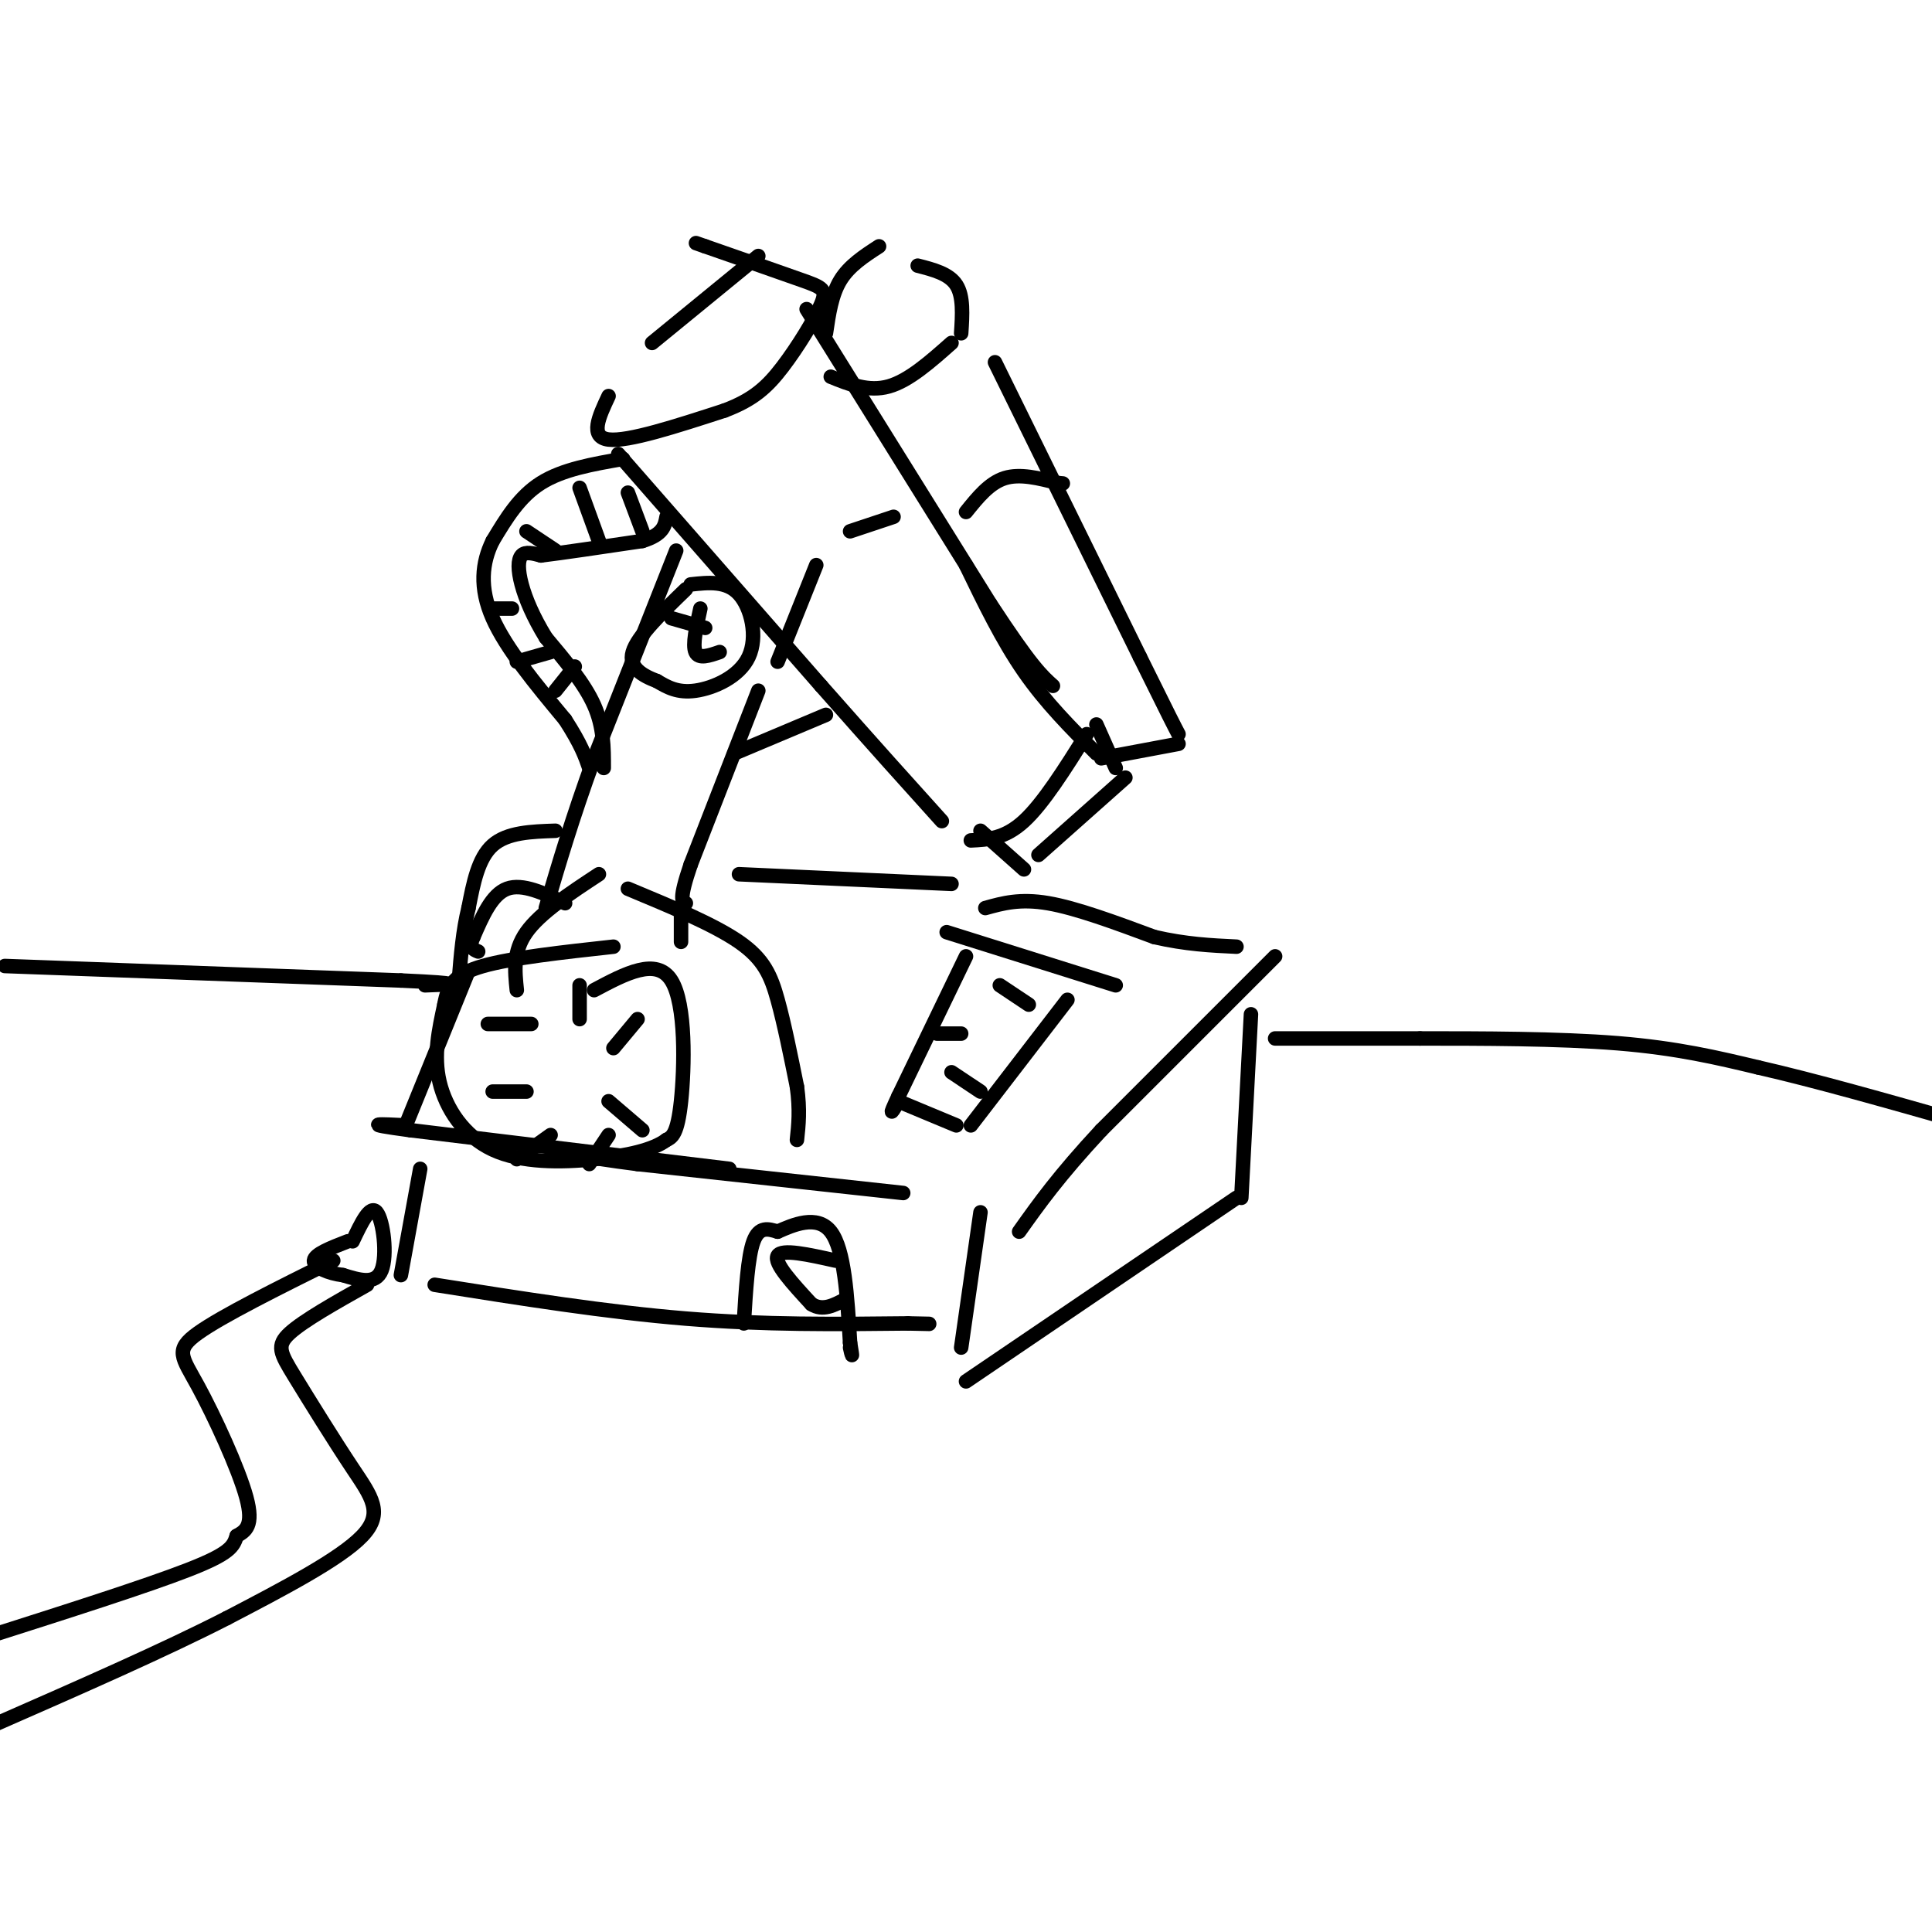 <svg viewBox='0 0 400 400' version='1.1' xmlns='http://www.w3.org/2000/svg' xmlns:xlink='http://www.w3.org/1999/xlink'><g fill='none' stroke='rgb(0,0,0)' stroke-width='3' stroke-linecap='round' stroke-linejoin='round'><path d='M157,53c0.000,0.000 -22.000,18.000 -22,18'/><path d='M126,82c-2.000,4.250 -4.000,8.500 0,9c4.000,0.500 14.000,-2.750 24,-6'/><path d='M150,85c5.946,-2.236 8.810,-4.826 12,-9c3.190,-4.174 6.705,-9.931 8,-13c1.295,-3.069 0.370,-3.448 -4,-5c-4.370,-1.552 -12.185,-4.276 -20,-7'/><path d='M146,51c-3.333,-1.167 -1.667,-0.583 0,0'/><path d='M167,64c0.000,0.000 38.000,61.000 38,61'/><path d='M205,125c8.500,13.000 10.750,15.000 13,17'/><path d='M128,94c0.000,0.000 42.000,48.000 42,48'/><path d='M170,142c11.167,12.667 18.083,20.333 25,28'/><path d='M201,174c3.500,-0.167 7.000,-0.333 11,-4c4.000,-3.667 8.500,-10.833 13,-18'/><path d='M227,150c0.000,0.000 4.000,9.000 4,9'/><path d='M233,161c0.000,0.000 -18.000,16.000 -18,16'/><path d='M212,180c0.000,0.000 -9.000,-8.000 -9,-8'/><path d='M185,107c0.000,0.000 -9.000,3.000 -9,3'/><path d='M169,117c0.000,0.000 -8.000,20.000 -8,20'/><path d='M157,143c0.000,0.000 -14.000,36.000 -14,36'/><path d='M143,179c-2.500,7.333 -1.750,7.667 -1,8'/><path d='M140,114c0.000,0.000 -17.000,43.000 -17,43'/><path d='M123,157c-4.500,12.333 -7.250,21.667 -10,31'/><path d='M141,189c0.000,0.000 0.000,6.000 0,6'/><path d='M107,205c-0.417,-4.000 -0.833,-8.000 2,-12c2.833,-4.000 8.917,-8.000 15,-12'/><path d='M130,184c8.911,3.711 17.822,7.422 23,11c5.178,3.578 6.622,7.022 8,12c1.378,4.978 2.689,11.489 4,18'/><path d='M165,225c0.667,4.833 0.333,7.917 0,11'/><path d='M151,242c0.000,0.000 -66.000,-8.000 -66,-8'/><path d='M85,234c-11.167,-1.500 -6.083,-1.250 -1,-1'/><path d='M84,233c0.000,0.000 13.000,-32.000 13,-32'/><path d='M153,181c0.000,0.000 44.000,2.000 44,2'/><path d='M204,188c3.583,-1.000 7.167,-2.000 13,-1c5.833,1.000 13.917,4.000 22,7'/><path d='M239,194c6.500,1.500 11.750,1.750 17,2'/><path d='M264,198c0.000,0.000 -36.000,36.000 -36,36'/><path d='M228,234c-8.833,9.500 -12.917,15.250 -17,21'/><path d='M187,247c0.000,0.000 -55.000,-6.000 -55,-6'/><path d='M132,241c-11.833,-1.500 -13.917,-2.250 -16,-3'/><path d='M203,251c0.000,0.000 -4.000,28.000 -4,28'/><path d='M259,210c0.000,0.000 -2.000,38.000 -2,38'/><path d='M200,286c0.000,0.000 56.000,-38.000 56,-38'/><path d='M87,242c0.000,0.000 -4.000,22.000 -4,22'/><path d='M90,266c17.833,2.833 35.667,5.667 52,7c16.333,1.333 31.167,1.167 46,1'/><path d='M188,274c7.667,0.167 3.833,0.083 0,0'/><path d='M182,51c-3.083,2.000 -6.167,4.000 -8,7c-1.833,3.000 -2.417,7.000 -3,11'/><path d='M172,78c3.917,1.583 7.833,3.167 12,2c4.167,-1.167 8.583,-5.083 13,-9'/><path d='M199,69c0.250,-3.833 0.500,-7.667 -1,-10c-1.500,-2.333 -4.750,-3.167 -8,-4'/><path d='M206,75c0.000,0.000 30.000,61.000 30,61'/><path d='M236,136c6.333,12.833 7.167,14.417 8,16'/><path d='M244,154c0.000,0.000 -16.000,3.000 -16,3'/><path d='M227,156c-5.250,-5.250 -10.500,-10.500 -15,-17c-4.500,-6.500 -8.250,-14.250 -12,-22'/><path d='M73,257c1.822,-3.844 3.644,-7.689 5,-6c1.356,1.689 2.244,8.911 1,12c-1.244,3.089 -4.622,2.044 -8,1'/><path d='M71,264c-2.889,-0.333 -6.111,-1.667 -6,-3c0.111,-1.333 3.556,-2.667 7,-4'/><path d='M76,266c-6.573,3.699 -13.145,7.397 -16,10c-2.855,2.603 -1.992,4.110 1,9c2.992,4.890 8.113,13.163 12,19c3.887,5.837 6.539,9.239 2,14c-4.539,4.761 -16.270,10.880 -28,17'/><path d='M47,335c-12.667,6.500 -30.333,14.250 -48,22'/><path d='M69,261c-11.524,5.732 -23.048,11.464 -28,15c-4.952,3.536 -3.333,4.875 0,11c3.333,6.125 8.381,17.036 10,23c1.619,5.964 -0.190,6.982 -2,8'/><path d='M49,318c-0.667,2.178 -1.333,3.622 -10,7c-8.667,3.378 -25.333,8.689 -42,14'/><path d='M123,205c6.467,-3.444 12.933,-6.889 16,-2c3.067,4.889 2.733,18.111 2,25c-0.733,6.889 -1.867,7.444 -3,8'/><path d='M138,236c-2.767,2.093 -8.185,3.324 -15,4c-6.815,0.676 -15.027,0.797 -21,-2c-5.973,-2.797 -9.707,-8.514 -11,-14c-1.293,-5.486 -0.147,-10.743 1,-16'/><path d='M92,208c0.733,-4.089 2.067,-6.311 8,-8c5.933,-1.689 16.467,-2.844 27,-4'/><path d='M120,204c0.000,0.000 0.000,7.000 0,7'/><path d='M132,211c0.000,0.000 -5.000,6.000 -5,6'/><path d='M126,228c0.000,0.000 7.000,6.000 7,6'/><path d='M126,235c0.000,0.000 -4.000,6.000 -4,6'/><path d='M114,235c0.000,0.000 -7.000,5.000 -7,5'/><path d='M109,226c0.000,0.000 -7.000,0.000 -7,0'/><path d='M110,212c0.000,0.000 -9.000,0.000 -9,0'/><path d='M143,121c3.720,-0.405 7.440,-0.810 10,2c2.560,2.810 3.958,8.833 2,13c-1.958,4.167 -7.274,6.476 -11,7c-3.726,0.524 -5.863,-0.738 -8,-2'/><path d='M136,141c-2.844,-1.067 -5.956,-2.733 -5,-6c0.956,-3.267 5.978,-8.133 11,-13'/><path d='M145,126c-0.833,3.750 -1.667,7.500 -1,9c0.667,1.500 2.833,0.750 5,0'/><path d='M146,130c0.000,0.000 -7.000,-2.000 -7,-2'/><path d='M196,193c0.000,0.000 35.000,11.000 35,11'/><path d='M200,198c0.000,0.000 -14.000,29.000 -14,29'/><path d='M186,227c-2.333,5.000 -1.167,3.000 0,1'/><path d='M186,228c0.000,0.000 12.000,5.000 12,5'/><path d='M201,233c0.000,0.000 20.000,-26.000 20,-26'/><path d='M207,204c0.000,0.000 6.000,4.000 6,4'/><path d='M194,214c0.000,0.000 5.000,0.000 5,0'/><path d='M197,222c0.000,0.000 6.000,4.000 6,4'/><path d='M1,200c0.000,0.000 82.000,3.000 82,3'/><path d='M83,203c14.500,0.667 9.750,0.833 5,1'/><path d='M264,215c0.000,0.000 30.000,0.000 30,0'/><path d='M294,215c12.489,0.000 28.711,0.000 41,1c12.289,1.000 20.644,3.000 29,5'/><path d='M364,221c11.667,2.667 26.333,6.833 41,11'/><path d='M200,106c2.417,-3.000 4.833,-6.000 8,-7c3.167,-1.000 7.083,0.000 11,1'/><path d='M219,100c1.833,0.167 0.917,0.083 0,0'/><path d='M154,274c0.417,-6.917 0.833,-13.833 2,-17c1.167,-3.167 3.083,-2.583 5,-2'/><path d='M161,255c3.044,-1.333 8.156,-3.667 11,0c2.844,3.667 3.422,13.333 4,23'/><path d='M176,278c0.667,4.000 0.333,2.500 0,1'/><path d='M173,261c-5.583,-1.250 -11.167,-2.500 -12,-1c-0.833,1.500 3.083,5.750 7,10'/><path d='M168,270c2.333,1.500 4.667,0.250 7,-1'/><path d='M115,172c-5.000,0.167 -10.000,0.333 -13,3c-3.000,2.667 -4.000,7.833 -5,13'/><path d='M97,188c-1.167,4.667 -1.583,9.833 -2,15'/><path d='M117,187c-4.417,-2.083 -8.833,-4.167 -12,-3c-3.167,1.167 -5.083,5.583 -7,10'/><path d='M98,194c-1.000,2.167 0.000,2.583 1,3'/><path d='M129,95c-6.250,1.083 -12.500,2.167 -17,5c-4.500,2.833 -7.250,7.417 -10,12'/><path d='M102,112c-2.222,4.489 -2.778,9.711 0,16c2.778,6.289 8.889,13.644 15,21'/><path d='M117,149c3.333,5.167 4.167,7.583 5,10'/><path d='M125,159c0.000,-4.250 0.000,-8.500 -2,-13c-2.000,-4.500 -6.000,-9.250 -10,-14'/><path d='M113,132c-2.631,-4.298 -4.208,-8.042 -5,-11c-0.792,-2.958 -0.798,-5.131 0,-6c0.798,-0.869 2.399,-0.435 4,0'/><path d='M112,115c4.167,-0.500 12.583,-1.750 21,-3'/><path d='M133,112c4.333,-1.333 4.667,-3.167 5,-5'/><path d='M120,101c0.000,0.000 4.000,11.000 4,11'/><path d='M109,110c0.000,0.000 6.000,4.000 6,4'/><path d='M102,126c0.000,0.000 4.000,0.000 4,0'/><path d='M107,137c0.000,0.000 7.000,-2.000 7,-2'/><path d='M115,143c0.000,0.000 4.000,-5.000 4,-5'/><path d='M130,102c0.000,0.000 3.000,8.000 3,8'/><path d='M152,156c0.000,0.000 19.000,-8.000 19,-8'/></g>
</svg>